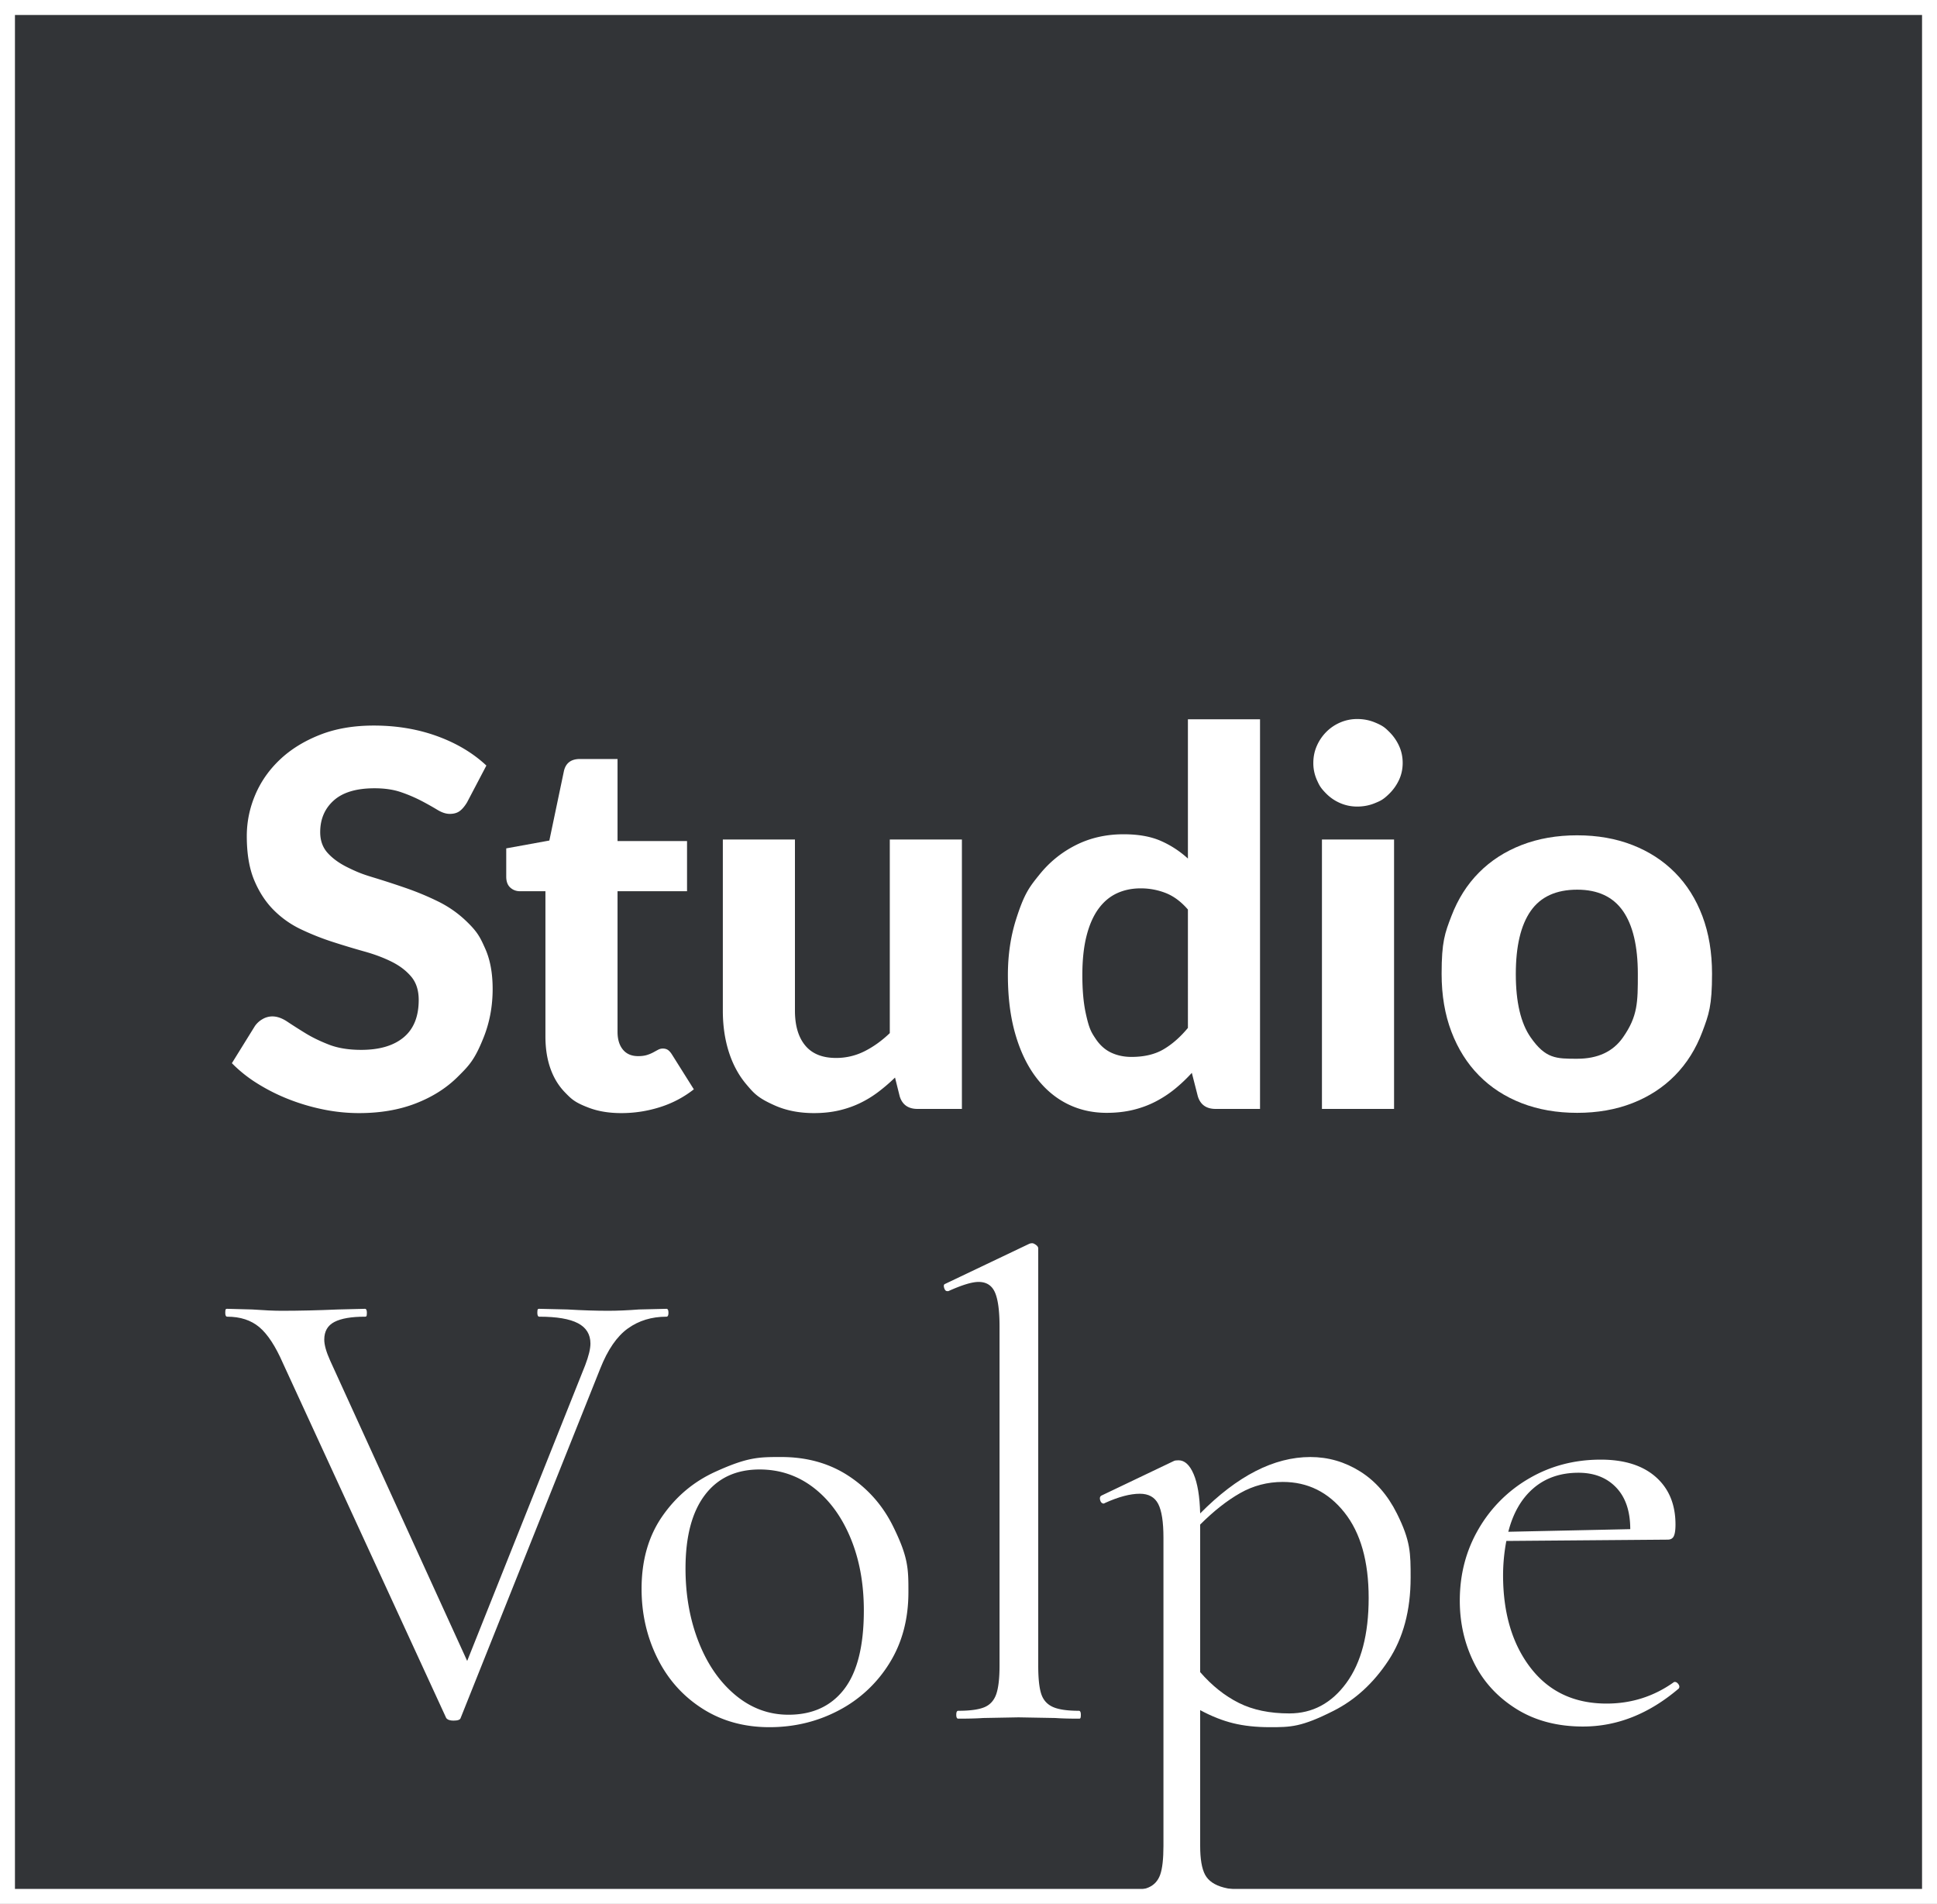 <?xml version="1.0" encoding="UTF-8"?>
<svg data-bbox="1 1 257.091 252.965" viewBox="0 0 259.091 254.616" height="339.488" width="345.454" xmlns="http://www.w3.org/2000/svg" data-type="ugc">
    <rect x="0" y="0" width="259.091" height="254.616" fill="#808080" stroke="none"/>
    <g>
        <path fill="#323437" stroke="#ffffff" stroke-miterlimit="10" stroke-width="2" d="M258.091 1v252.616H1V1z"/>
        <path d="M62.471 107.308q-.489.804-.996 1.17-.507.368-1.31.368-.77 0-1.66-.542a41 41 0 0 0-2.08-1.17 20 20 0 0 0-2.726-1.171q-1.538-.542-3.6-.542-3.634 0-5.451 1.625-1.818 1.625-1.818 4.247 0 1.677.996 2.778t2.621 1.905c1.625.804 2.313 1.013 3.688 1.432q2.06.63 4.228 1.38a38 38 0 0 1 4.229 1.765q2.062 1.015 3.687 2.552c1.625 1.537 1.957 2.278 2.621 3.757q.996 2.22.996 5.4 0 3.46-1.206 6.483c-1.205 3.023-1.963 3.774-3.477 5.277q-2.272 2.254-5.609 3.547t-7.567 1.293q-2.411 0-4.805-.49a27.7 27.7 0 0 1-4.613-1.362 25.4 25.4 0 0 1-4.177-2.097 18.3 18.3 0 0 1-3.425-2.726l3.076-4.963a3.1 3.1 0 0 1 1.014-.925 2.6 2.6 0 0 1 1.327-.368q.945 0 1.993.7 1.047.698 2.411 1.537 1.363.84 3.163 1.538 1.8.7 4.316.699 3.67 0 5.68-1.678t2.009-4.998q0-1.921-.996-3.11-.997-1.188-2.604-1.992t-3.67-1.38a110 110 0 0 1-4.228-1.276 34.5 34.5 0 0 1-4.23-1.678 13 13 0 0 1-3.669-2.586q-1.608-1.608-2.604-3.984-.995-2.376-.995-5.907 0-2.83 1.118-5.486 1.117-2.655 3.285-4.718 2.166-2.063 5.33-3.32 3.162-1.259 7.251-1.259 4.578 0 8.476 1.416 3.896 1.415 6.587 3.932z" fill="#ffffff"/>
        <path d="M83.091 148.862q-2.445 0-4.333-.716c-1.888-.716-2.319-1.16-3.18-2.045q-1.294-1.327-1.958-3.216-.664-1.885-.664-4.263v-19.431h-3.39q-.77 0-1.31-.49-.542-.488-.542-1.468v-3.775l5.767-1.048 1.957-9.331q.384-1.573 2.131-1.573h5.033v10.974h9.296v6.71h-9.296v18.803q0 1.503.717 2.376.715.874 2.044.874.699 0 1.188-.157a4.7 4.7 0 0 0 .839-.35q.349-.192.647-.35.296-.156.611-.156.42 0 .699.192.28.192.56.646l2.9 4.614a14.2 14.2 0 0 1-4.508 2.376 17 17 0 0 1-5.208.804" fill="#ffffff"/>
        <path d="M128.663 112.271v36.032h-5.941q-1.852 0-2.377-1.678l-.628-2.516a24 24 0 0 1-2.237 1.922 14.3 14.3 0 0 1-2.463 1.503q-1.312.63-2.832.98-1.52.347-3.302.348-2.937 0-5.225-1.013c-2.288-1.013-2.802-1.62-3.827-2.831q-1.538-1.817-2.342-4.334-.803-2.516-.803-5.522V112.27h9.645v22.89q0 3.008 1.38 4.666 1.38 1.661 4.107 1.66a8.4 8.4 0 0 0 3.81-.89q1.781-.891 3.39-2.43V112.27z" fill="#ffffff"/>
        <path d="M168.54 96.194v52.109h-5.941q-1.854 0-2.377-1.678l-.804-3.145a21 21 0 0 1-2.289 2.167 15 15 0 0 1-2.604 1.695q-1.398.717-3.006 1.1-1.607.385-3.494.385-2.901 0-5.313-1.223t-4.176-3.582q-1.766-2.359-2.744-5.784t-.978-7.829q0-4.02 1.1-7.478c1.1-3.458 1.778-4.3 3.129-5.977s2.982-2.993 4.893-3.949q2.865-1.434 6.36-1.433 2.936 0 4.945.874a13.2 13.2 0 0 1 3.653 2.376V96.194zm-9.646 25.443q-1.362-1.572-2.953-2.202a9.1 9.1 0 0 0-3.373-.629q-1.748 0-3.18.664-1.433.666-2.464 2.08-1.031 1.416-1.59 3.617-.56 2.203-.56 5.242 0 3.007.455 5.103c.455 2.096.739 2.528 1.31 3.39q.856 1.293 2.08 1.87 1.223.576 2.726.576 2.55 0 4.281-1.013t3.268-2.866z" fill="#ffffff"/>
        <path d="M187.621 102.031q0 1.223-.489 2.272-.49 1.047-1.31 1.852c-.82.805-1.188.955-1.922 1.258s-1.52.454-2.36.454q-1.188.001-2.254-.454-1.066-.454-1.87-1.258c-.804-.804-.96-1.154-1.275-1.852a5.5 5.5 0 0 1-.472-2.272q0-1.224.472-2.289a6.1 6.1 0 0 1 1.275-1.87 5.9 5.9 0 0 1 1.87-1.258 5.7 5.7 0 0 1 2.255-.455q1.257 0 2.359.455c1.102.455 1.374.722 1.921 1.258a6.3 6.3 0 0 1 1.311 1.87q.489 1.065.489 2.29m-1.153 10.24v36.032h-9.646V112.27z" fill="#ffffff"/>
        <path d="M210.967 111.712q4.053 0 7.374 1.293t5.697 3.687 3.67 5.819q1.291 3.425 1.292 7.723c.001 4.298-.431 5.447-1.292 7.742q-1.294 3.442-3.67 5.853-2.377 2.412-5.697 3.705t-7.374 1.293q-4.09 0-7.426-1.293-3.339-1.293-5.715-3.705t-3.687-5.854q-1.31-3.442-1.31-7.74c0-4.299.436-5.44 1.31-7.724q1.31-3.426 3.687-5.819 2.377-2.394 5.715-3.687t7.426-1.294Zm0 29.881q4.123 0 6.116-2.848c1.993-2.849 1.992-4.724 1.992-8.476q0-5.59-1.992-8.44-1.992-2.847-6.116-2.848-4.23 0-6.221 2.848-1.993 2.85-1.993 8.44 0 5.627 1.993 8.475c1.993 2.848 3.402 2.85 6.22 2.85" fill="#ffffff"/>
        <path d="M89.414 175.563q0 .525-.263.526-2.982 0-5.174 1.579t-3.684 5.35L61.614 229.76q-.088.349-.965.35-.702-.001-.965-.35l-21.836-47.444q-1.492-3.42-3.157-4.824-1.667-1.403-4.297-1.403-.264 0-.263-.526c0-.526.087-.527.263-.527l3.332.088q2.454.176 3.947.176 3.507 0 7.541-.176l3.596-.088q.263 0 .263.527c0 .527-.088.526-.263.526q-2.72 0-4.078.702-1.36.702-1.36 2.367 0 1.053.79 2.807L62.49 222.13l15.785-39.551q.701-1.842.702-2.894-.001-1.842-1.667-2.719t-5.174-.877q-.263 0-.263-.526c0-.526.088-.527.263-.527l3.771.088q2.98.176 5.438.176 1.84 0 4.122-.176l3.683-.088q.263 0 .263.527" fill="#ffffff"/>
        <path d="M93.93 228.488q-3.904-2.498-6.008-6.753-2.105-4.253-2.105-9.251 0-5.7 2.763-9.691 2.763-3.99 7.103-5.964c4.34-1.974 5.832-1.973 8.814-1.973q5.173 0 9.032 2.543 3.858 2.545 5.919 6.71c2.061 4.165 2.061 5.714 2.061 8.813q0 5.439-2.543 9.515a17.45 17.45 0 0 1-6.796 6.315q-4.254 2.236-9.252 2.236-5.088 0-8.989-2.5Zm18.986-2.587q2.63-3.42 2.63-10.523 0-5.438-1.798-9.735-1.797-4.296-4.954-6.709-3.158-2.411-7.191-2.412-4.736 0-7.323 3.42t-2.587 9.823q0 5.35 1.754 9.822 1.754 4.473 4.911 7.104 3.158 2.63 7.103 2.63 4.822 0 7.455-3.42" fill="#ffffff"/>
        <path d="M127.91 229.321q0-.525.263-.526 2.367 0 3.508-.482 1.14-.481 1.58-1.754.436-1.27.437-3.815v-45.34q-.001-3.156-.613-4.56-.615-1.403-2.194-1.403-1.315 0-4.033 1.228h-.176q-.263.001-.394-.439-.132-.438.132-.526l11.225-5.35a1 1 0 0 1 .438-.087q.175 0 .482.219.308.22.308.483v55.775q-.001 2.544.394 3.771.394 1.228 1.534 1.754 1.14.525 3.509.526.262 0 .262.526c0 .526-.087.527-.262.527q-1.931 0-3.158-.088l-4.91-.088-4.736.088q-1.23.088-3.333.088-.263 0-.263-.527" fill="#ffffff"/>
        <path d="M181.932 196.786q3.069 1.929 4.91 5.612c1.842 3.683 1.842 5.321 1.842 8.595q-.001 6.578-2.981 11.093-2.984 4.518-7.323 6.71c-4.34 2.191-5.745 2.191-8.55 2.191q-2.72 0-4.868-.526-2.15-.525-4.429-1.753v18.153q0 2.63.658 3.86.657 1.226 2.5 1.709 1.84.481 5.612.482.175 0 .175.527c0 .527-.059.526-.175.526q-2.983 0-4.735-.088l-6.403-.087-4.823.087q-1.228.087-3.244.088-.264 0-.264-.526c0-.526.088-.527.264-.527q2.367-.001 3.507-.482 1.14-.483 1.579-1.71.437-1.229.438-3.86v-41.217q0-3.157-.702-4.516-.702-1.36-2.455-1.36-1.93 0-4.648 1.228l-.175.088q-.352 0-.483-.439-.13-.437.132-.613l9.734-4.649q.174-.087.614-.088 1.228 0 2.017 1.843.789 1.84.877 5.261 7.453-7.542 14.733-7.542 3.595 0 6.666 1.93m-1.842 28.283q2.98-4.079 2.981-11.357 0-7.368-3.245-11.445-3.244-4.079-8.243-4.079-3.07 0-5.7 1.492t-5.35 4.209v19.733q2.367 2.72 5.174 4.12 2.806 1.405 6.753 1.404 4.647 0 7.63-4.077" fill="#ffffff"/>
        <path d="M224.025 224.937q.263 0 .482.307t.045.57q-5.965 5.086-12.804 5.086-5.176 0-8.946-2.368-3.772-2.367-5.656-6.183-1.887-3.814-1.886-8.287 0-5.262 2.5-9.559a18.5 18.5 0 0 1 6.796-6.797q4.296-2.5 9.56-2.5 4.734.002 7.366 2.325 2.63 2.326 2.63 6.358 0 1.053-.218 1.535-.22.483-.834.482l-21.573.175a25 25 0 0 0-.438 4.561q0 7.63 3.683 12.409t10.173 4.78q4.999-.001 9.032-2.894zm-18.899-25.915q-2.412 2.062-3.376 5.832l16.312-.35q-.001-3.596-1.886-5.57t-5.043-1.973q-3.596.001-6.007 2.06Z" fill="#ffffff"/>
    </g>
</svg>
